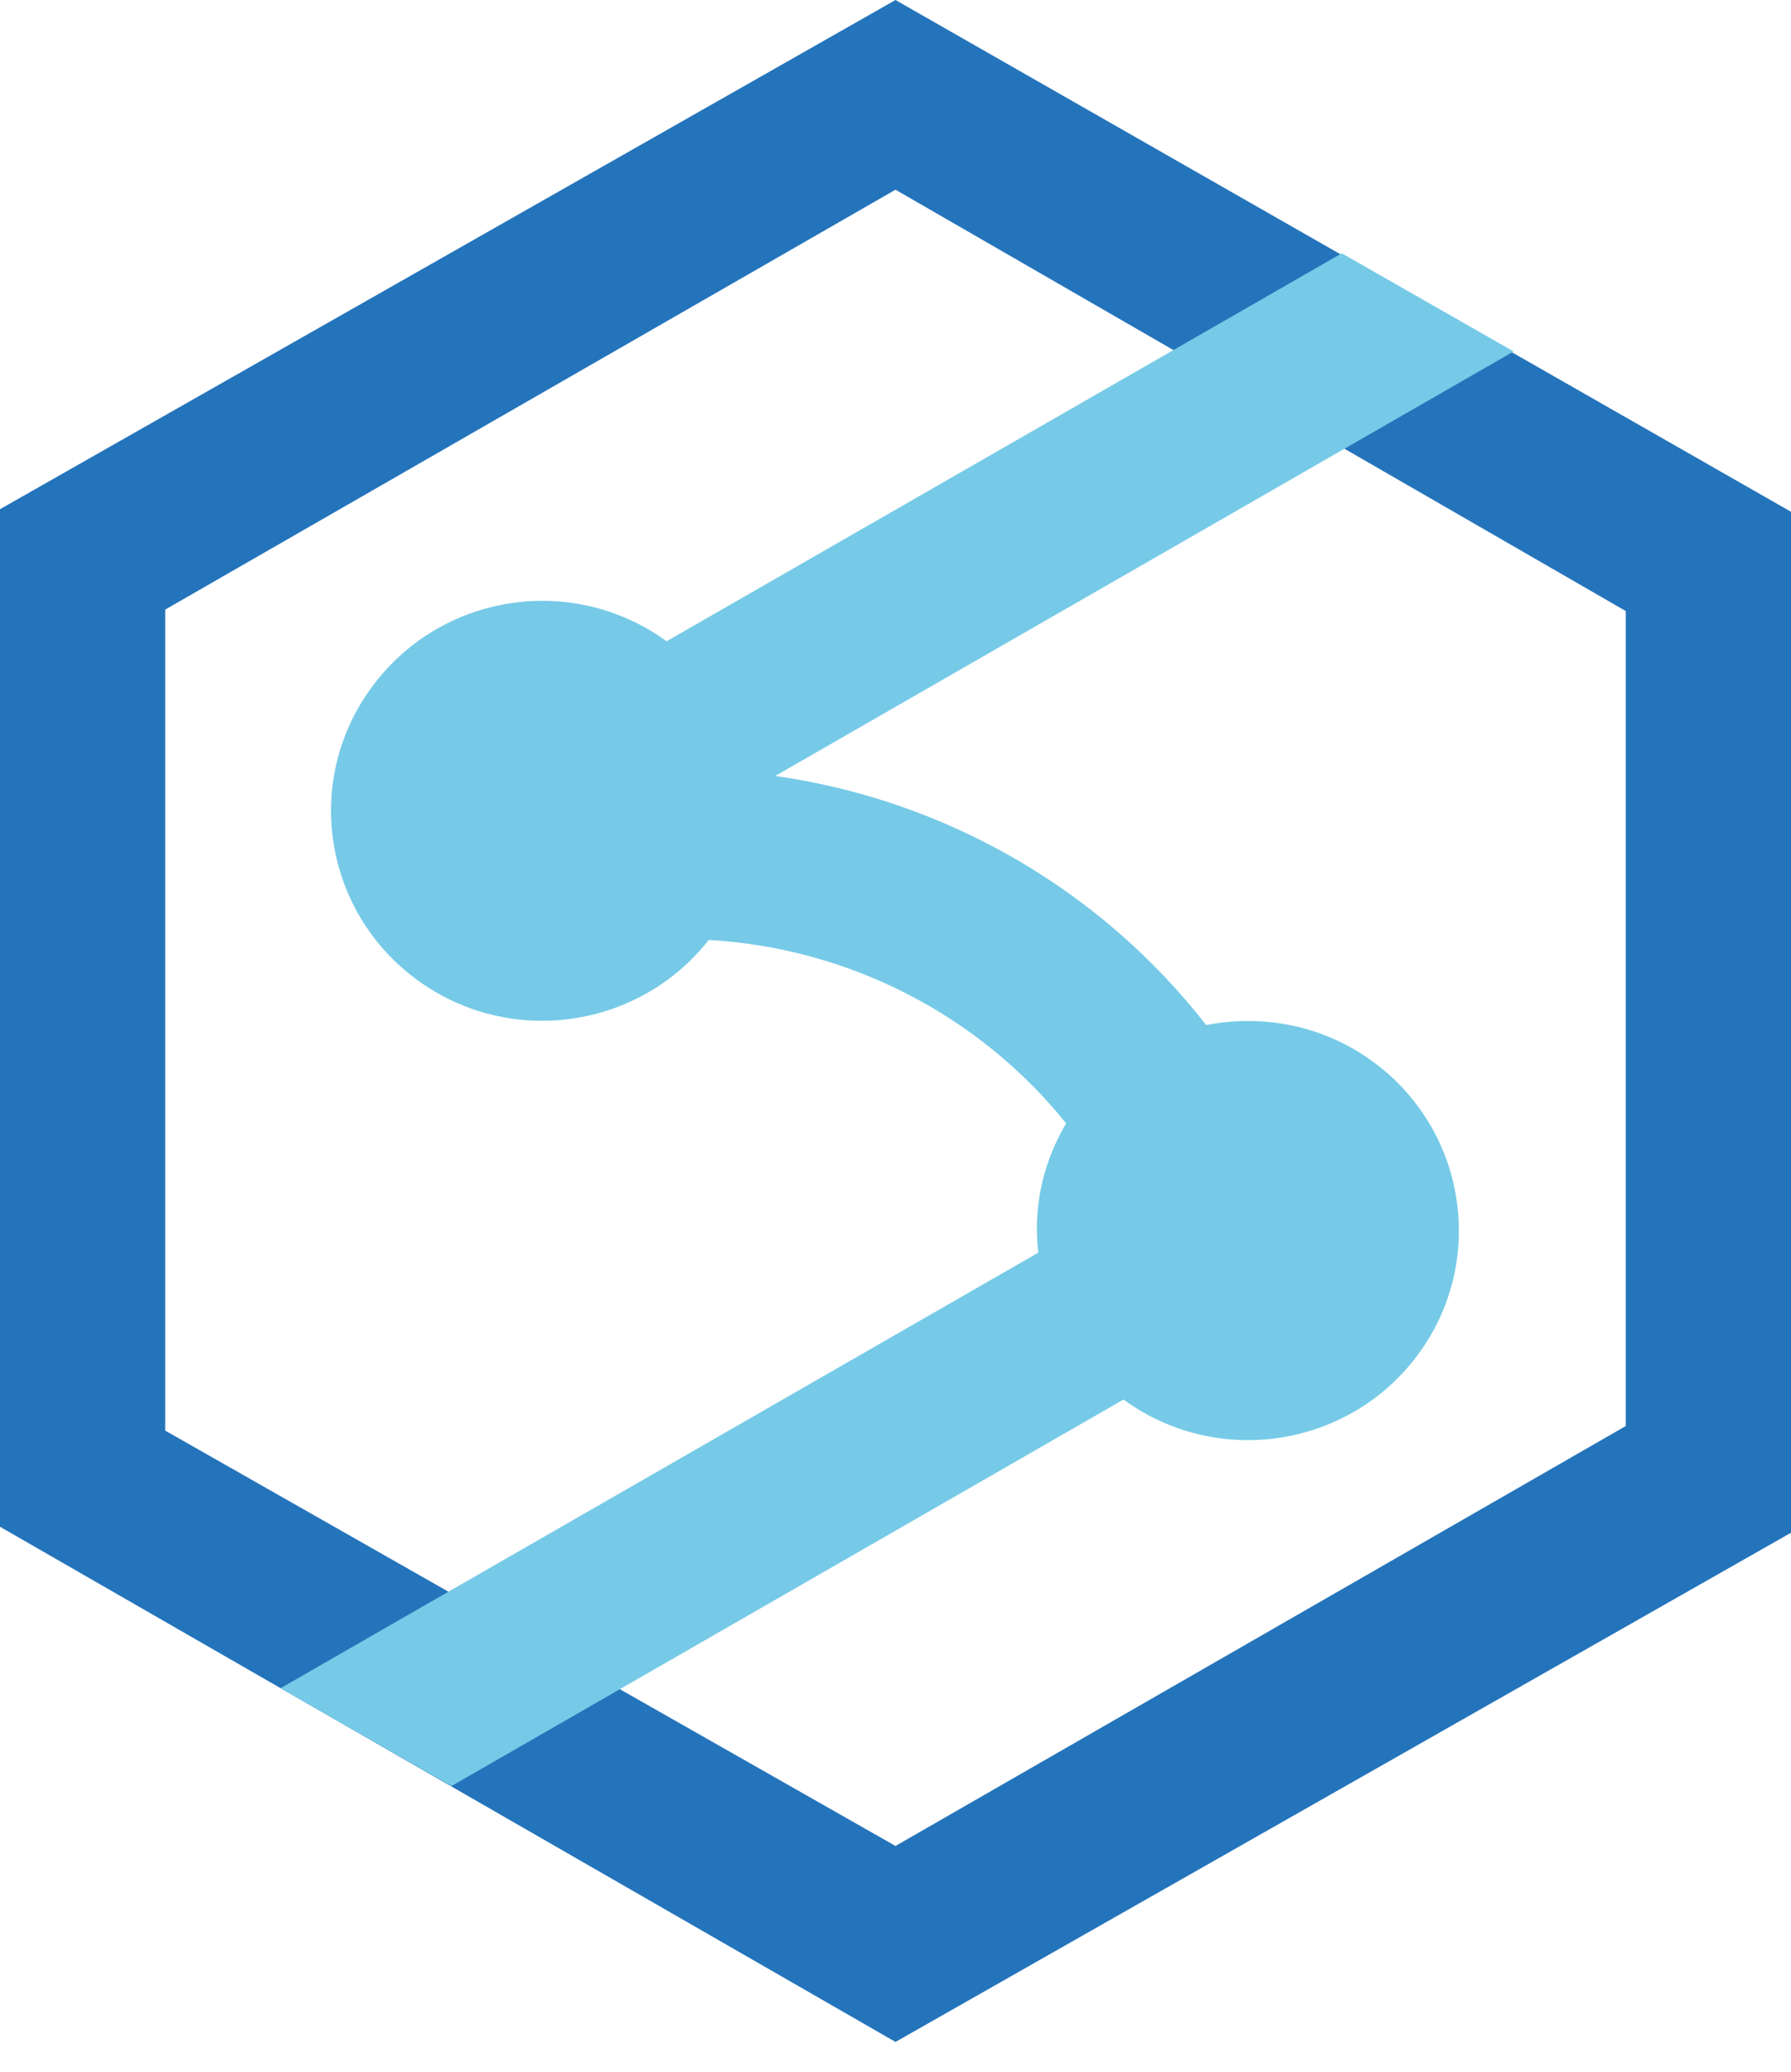 <svg width="32" height="37" viewBox="0 0 32 37" fill="none" xmlns="http://www.w3.org/2000/svg">
<path d="M16 0L0 9.094V27.267L16 36.468L32 27.374V9.14L16 0ZM29.048 25.468L16 32.968L2.952 25.55V10.887L16 3.388L29.048 10.913V25.468Z" fill="#2474BB"/>
<path d="M22.298 18.234C22.047 18.234 21.796 18.26 21.55 18.306C19.664 15.886 16.901 14.291 13.852 13.858L27.044 6.277L23.974 4.524L11.91 11.453C10.229 10.23 7.871 10.597 6.641 12.274C5.411 13.944 5.78 16.288 7.467 17.511C9.112 18.703 11.408 18.382 12.663 16.787C15.164 16.93 17.486 18.122 19.049 20.063C18.706 20.639 18.521 21.296 18.526 21.969C18.526 22.101 18.536 22.239 18.552 22.371L5.012 30.151L8.066 31.898L20.074 24.995C21.75 26.218 24.107 25.856 25.337 24.19C26.567 22.524 26.203 20.18 24.527 18.958C23.882 18.484 23.103 18.234 22.298 18.234Z" fill="#76CAE7"/>
</svg>

